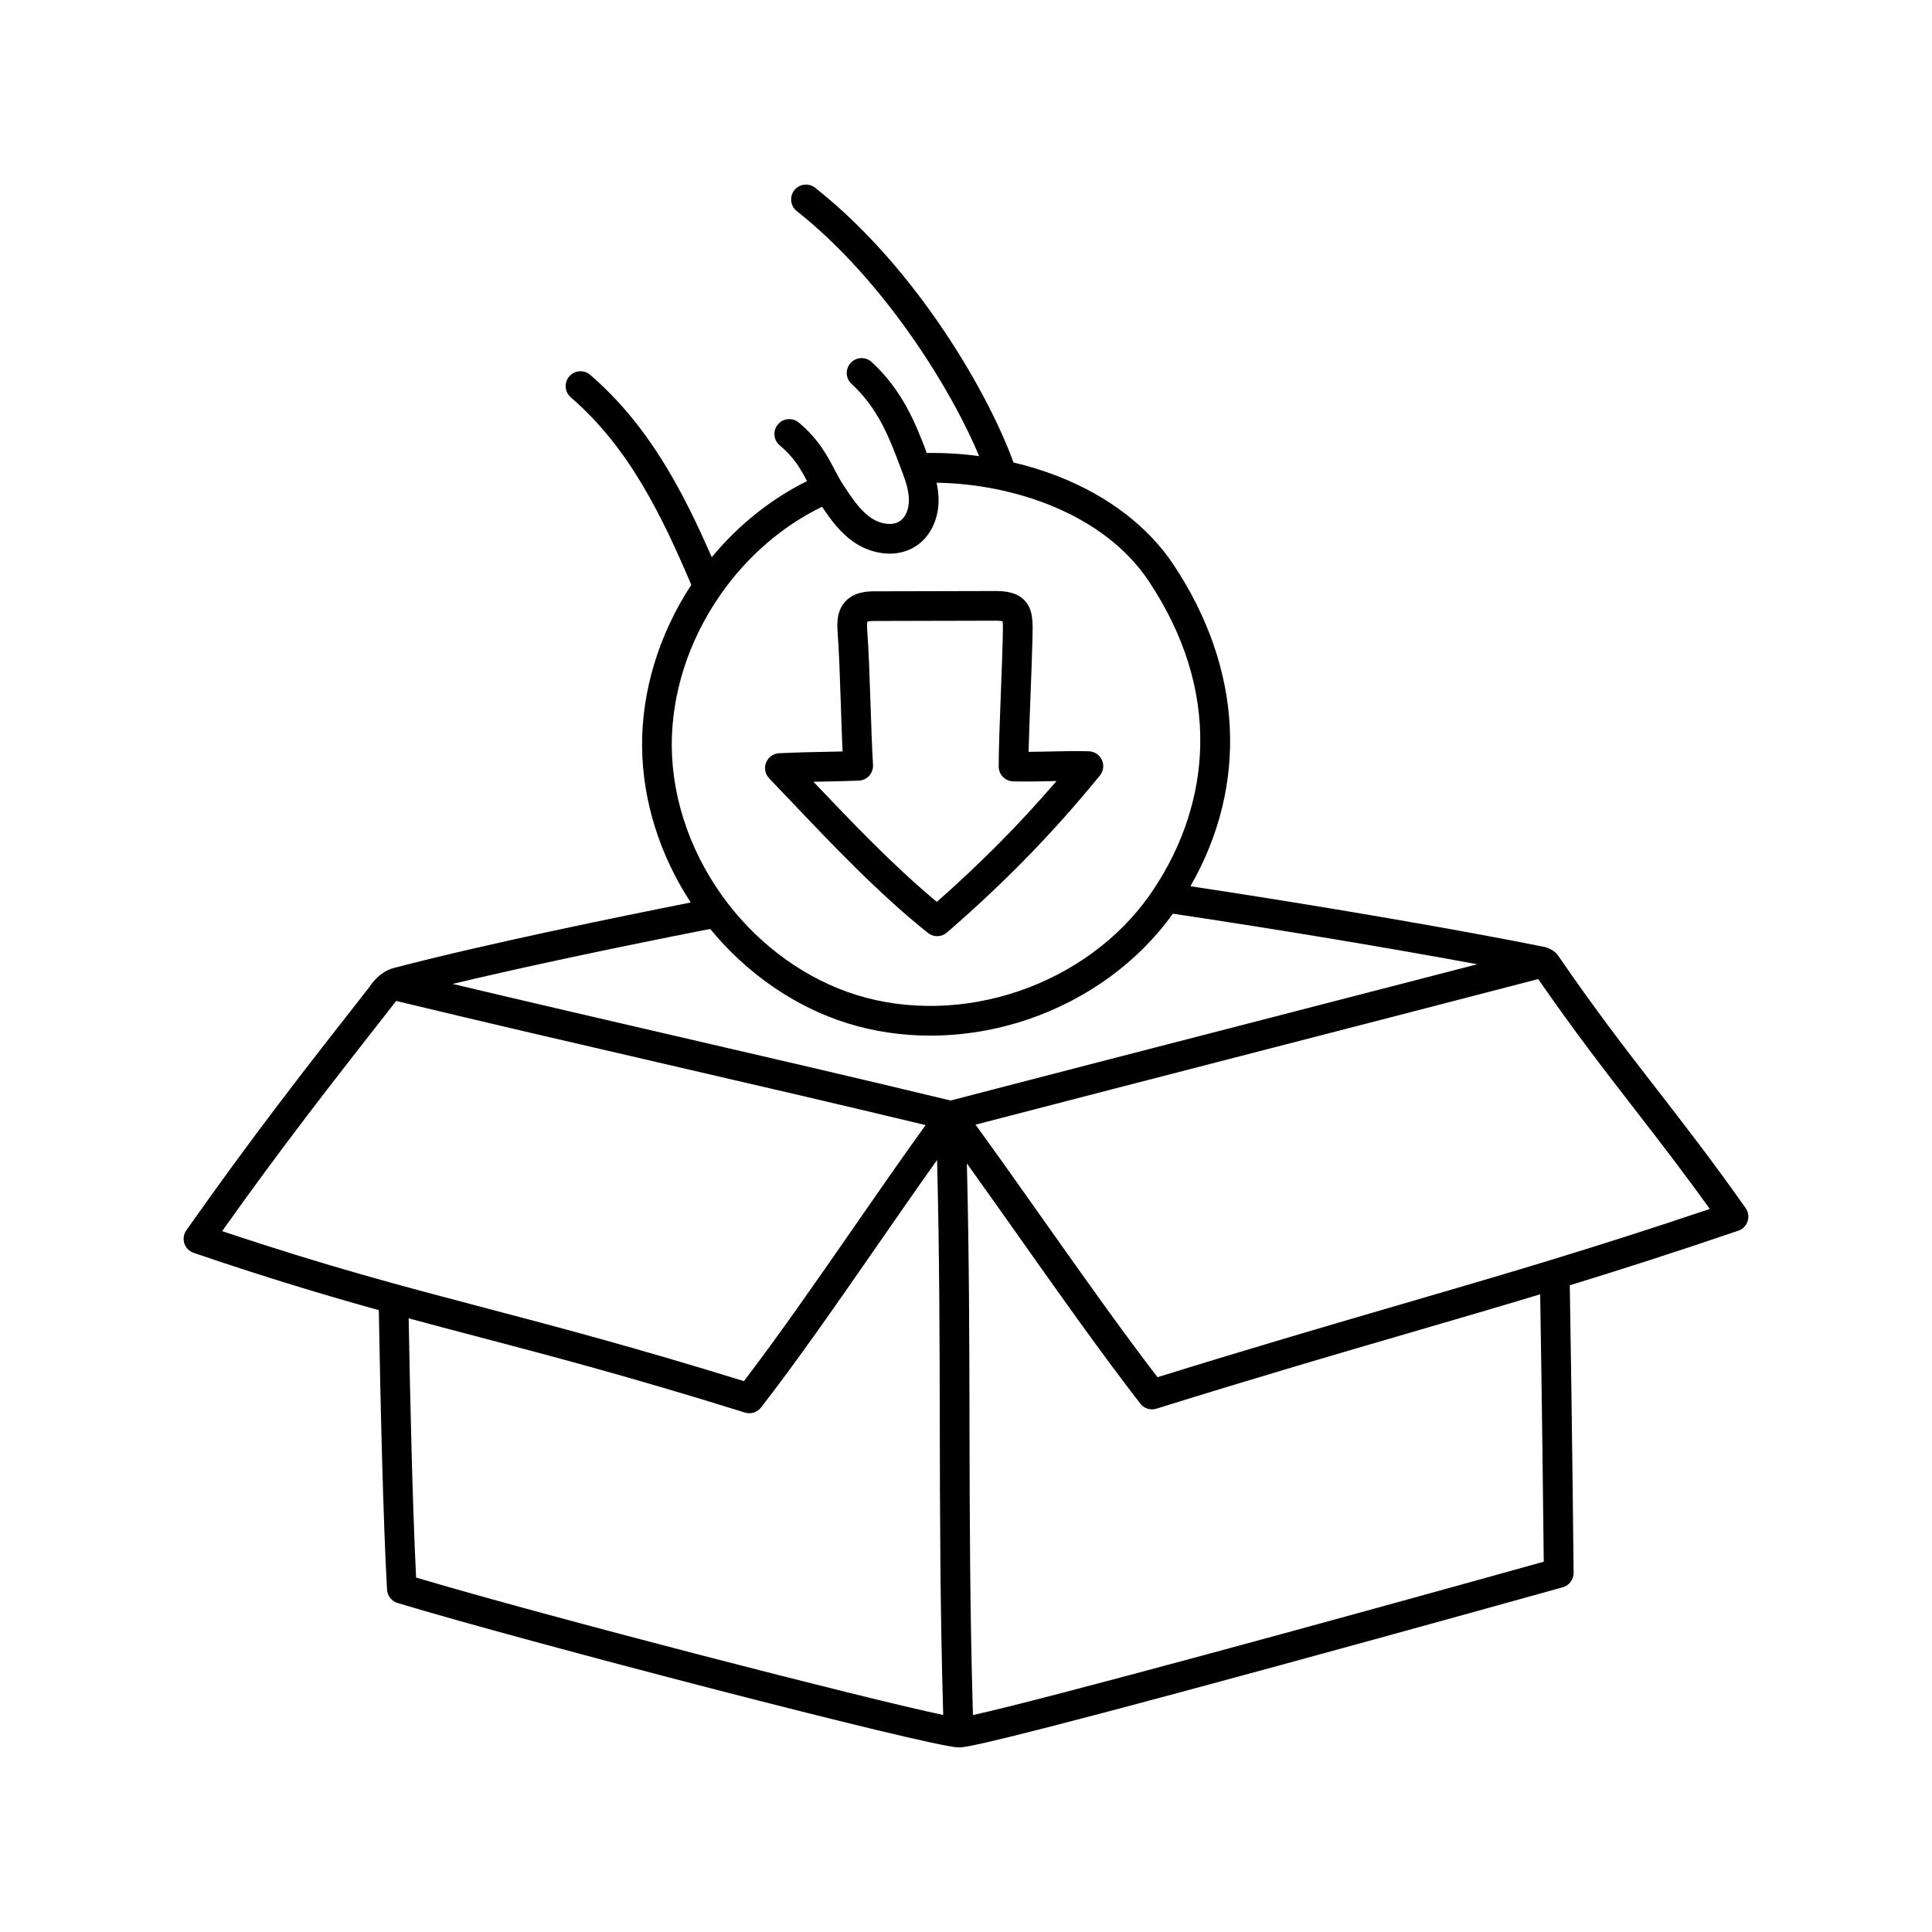 <?xml version="1.0" encoding="UTF-8"?>
<!-- Uploaded to: SVG Repo, www.svgrepo.com, Generator: SVG Repo Mixer Tools -->
<svg fill="#000000" width="800px" height="800px" version="1.1" viewBox="144 144 512 512" xmlns="http://www.w3.org/2000/svg">
 <g>
  <path d="m353.59 356.3c10.945 11.523 23.348 24.59 36.324 34.934 0.719 0.574 1.586 0.859 2.453 0.859 0.922 0 1.84-0.32 2.578-0.961 15.363-13.309 28.246-26.531 40.539-41.617 0.949-1.164 1.152-2.766 0.527-4.129s-1.973-2.254-3.473-2.293c-3.512-0.094-6.859-0.02-10.102 0.055-1.91 0.043-3.863 0.086-5.844 0.094 0.094-4.191 0.309-9.824 0.52-15.32 0.203-5.281 0.395-10.273 0.488-14.117l0.016-0.664c0.113-4.461 0.195-7.68-2.18-10.105-2.106-2.148-5.16-2.422-7.875-2.41l-31.504 0.074c-2.348-0.035-5.715 0.219-7.988 2.641-2.234 2.383-2.293 5.602-2.094 8.137 0.371 4.746 0.625 12.262 0.867 19.535 0.145 4.375 0.285 8.578 0.449 12.129-1.645 0.043-3.144 0.07-4.691 0.102-3.371 0.062-6.856 0.129-12.098 0.367-1.543 0.07-2.902 1.039-3.477 2.473-0.574 1.434-0.254 3.07 0.816 4.188 1.84 1.918 3.762 3.941 5.75 6.035zm9.152-5.191c2.621-0.047 5.332-0.102 8.84-0.234 1.062-0.039 2.059-0.508 2.769-1.297 0.711-0.789 1.074-1.828 1.008-2.887-0.254-4.016-0.449-9.812-0.656-15.945-0.246-7.359-0.5-14.969-0.887-19.887-0.098-1.23-0.023-1.84 0.035-2.106 0.262-0.082 0.875-0.207 2.121-0.188h0.066l31.547-0.074c1.129-0.008 1.773 0.07 2.113 0.137 0.129 0.867 0.086 2.68 0.043 4.309l-0.016 0.672c-0.09 3.789-0.281 8.75-0.484 14.008-0.289 7.551-0.59 15.355-0.574 19.531 0.008 2.129 1.703 3.863 3.832 3.922 3.512 0.094 6.863 0.02 10.105-0.055 0.457-0.012 0.922-0.02 1.383-0.031-9.719 11.324-19.98 21.68-31.715 32.023-11.543-9.578-22.73-21.336-32.699-31.832 1.098-0.023 2.137-0.043 3.164-0.062z"/>
  <path d="m606.61 464.15c-8.758-12.422-16.152-21.957-23.305-31.184-8.391-10.824-16.324-21.062-26.281-35.57-0.684-1.117-1.906-1.902-3.566-2.422-23.391-4.707-60.367-11.043-93.98-16.113 15.395-26.836 13.879-57.555-4.449-85.164-6.68-10.059-17.172-18.133-30.336-23.355-3.867-1.535-7.938-2.797-12.109-3.781-6.402-17.766-25.371-51.312-52.551-72.797-1.707-1.348-4.18-1.059-5.527 0.648-1.348 1.707-1.059 4.18 0.648 5.527 22.723 17.961 40.656 46.582 48.328 64.934-4.613-0.621-9.273-0.902-13.871-0.824-2.965-7.875-6.488-16.641-14.613-24.109-1.602-1.473-4.09-1.367-5.562 0.234-1.473 1.602-1.367 4.09 0.234 5.562 7.113 6.539 10.09 14.477 12.977 22.152l0.551 1.465c0.02 0.055 0.039 0.105 0.059 0.156 0.852 2.266 1.688 4.902 1.605 7.418-0.07 2.184-0.938 4.133-2.258 5.09-2.066 1.492-5.391 0.793-7.609-0.668-2.965-1.953-5.172-5.281-7.305-8.496-0.992-1.492-1.777-2.984-2.609-4.562-1.961-3.719-4.188-7.938-9.379-12.301-1.664-1.398-4.148-1.184-5.547 0.48-1.398 1.664-1.184 4.144 0.48 5.547 3.832 3.223 5.473 6.144 7.231 9.477-9.594 4.769-18.18 11.637-25.246 20.176-7.871-18.008-16.801-35.02-32.207-48.328-1.645-1.422-4.129-1.238-5.551 0.406s-1.238 4.129 0.406 5.551c15.348 13.258 23.973 31.012 31.938 49.688-8.582 13.047-13.207 28.242-13.047 43.027 0.156 14.246 4.703 28.648 12.902 41.156-19.246 3.812-54.816 11.09-78.449 17.293-2.766 0.648-5.008 2.508-6.852 5.273-17.613 22.484-30.34 38.73-48.371 64.297-0.715 1.016-0.91 2.305-0.527 3.484 0.383 1.18 1.301 2.109 2.473 2.508 19.188 6.535 34.68 11.18 49.055 15.18 0.426 24.027 1.137 55.324 2.176 74.051 0.094 1.652 1.207 3.07 2.789 3.547 32.961 9.992 141.23 38.168 148.64 38.281h0.16c1.668 0 7.512-0.645 83.145-21.25 38.43-10.469 76.469-21.09 76.848-21.195 1.715-0.48 2.894-2.051 2.879-3.828-0.004-0.383-0.371-37.746-1.016-76.195 13.656-4.195 28.02-8.797 44.66-14.465 1.176-0.398 2.09-1.328 2.473-2.508 0.383-1.18 0.188-2.473-0.527-3.484zm-284.58-122.23c-0.148-13.855 4.422-28.156 12.863-40.262 0.02-0.027 0.039-0.055 0.055-0.086 0.008-0.008 0.012-0.02 0.02-0.027l0.008-0.012c7.082-10.125 16.324-18.098 26.879-23.238 2.277 3.406 4.918 7.062 8.805 9.625 2.523 1.664 5.805 2.801 9.117 2.801 2.566 0 5.156-0.684 7.434-2.328 3.301-2.387 5.363-6.578 5.512-11.211 0.059-1.832-0.156-3.594-0.52-5.258 20.32 0.305 44.352 8.203 56.262 26.133 9.359 14.098 13.938 28.789 13.609 43.66-0.293 13.18-4.57 26.309-12.391 38.004-0.355 0.539-0.723 1.07-1.094 1.598-8.129 11.523-20.441 20.531-34.672 25.363-14.23 4.832-29.484 5.184-42.945 0.992-13.066-4.07-25.164-12.676-34.062-24.227-9.441-12.254-14.727-27.004-14.883-41.523zm-119.16 128.34c16.344-22.984 28.555-38.57 45.086-59.672l1.043-1.328c24.207 5.84 48.516 11.461 72.055 16.906 22.305 5.16 45.309 10.48 68.246 15.992-6.289 8.707-12.863 18.191-19.258 27.418-9.699 13.988-19.707 28.422-28.898 40.441-29.008-8.984-50.008-14.512-68.602-19.406-22.211-5.844-41.559-10.938-69.664-20.348zm51.406 91.805c-0.922-18.191-1.57-46.234-1.977-68.691 6.129 1.66 12.133 3.242 18.227 4.844 20 5.262 40.676 10.703 70.879 20.121 0.387 0.121 0.781 0.18 1.172 0.18 1.195 0 2.352-0.547 3.109-1.523 9.773-12.59 20.469-28.02 30.812-42.941 5.246-7.57 10.617-15.316 15.836-22.641 0.637 25.137 0.676 47.906 0.719 70.016 0.043 24.148 0.094 49.082 0.906 77.055-20.371-4.258-104.56-25.961-139.69-36.418zm141.63-126.42c-24.547-5.926-49.219-11.633-73.09-17.152-19.262-4.457-39.047-9.035-58.859-13.746 17.785-4.246 41.605-9.34 68.25-14.574 9.719 11.855 22.562 20.703 36.422 25.02 6.984 2.176 14.387 3.258 21.898 3.258 8.66 0 17.461-1.441 25.922-4.312 15.68-5.324 29.289-15.262 38.371-28.004 27.379 4.086 57.406 9.09 80.672 13.406-20.562 5.336-41.375 10.707-61.648 15.938-25.648 6.617-52.156 13.457-77.938 20.172zm5.934 162.87c-0.82-27.973-0.867-52.93-0.914-77.102-0.039-21.832-0.082-44.309-0.695-69.09 4.566 6.363 9.234 12.969 13.805 19.434 10.801 15.285 21.973 31.09 32.156 44.211 0.758 0.977 1.914 1.523 3.109 1.523 0.391 0 0.785-0.059 1.172-0.18 26.848-8.371 48.312-14.629 67.25-20.148 11.828-3.449 22.988-6.703 34.441-10.164 0.516 31.312 0.848 61.441 0.945 70.867-54.383 15.172-132.45 36.531-151.27 40.645zm152.94-120.54h-0.004c-13.168 4.019-25.773 7.695-39.258 11.625-18.352 5.352-39.07 11.391-64.773 19.375-9.629-12.547-20.117-27.391-30.281-41.77-5.953-8.426-12.074-17.082-17.938-25.156 24.309-6.324 49.172-12.738 73.281-18.961 24.953-6.438 50.719-13.086 75.836-19.625 9.598 13.887 17.645 24.273 25.434 34.324 6.246 8.059 12.68 16.355 20.035 26.598-15.609 5.258-29.25 9.594-42.336 13.586z"/>
 </g>
</svg>